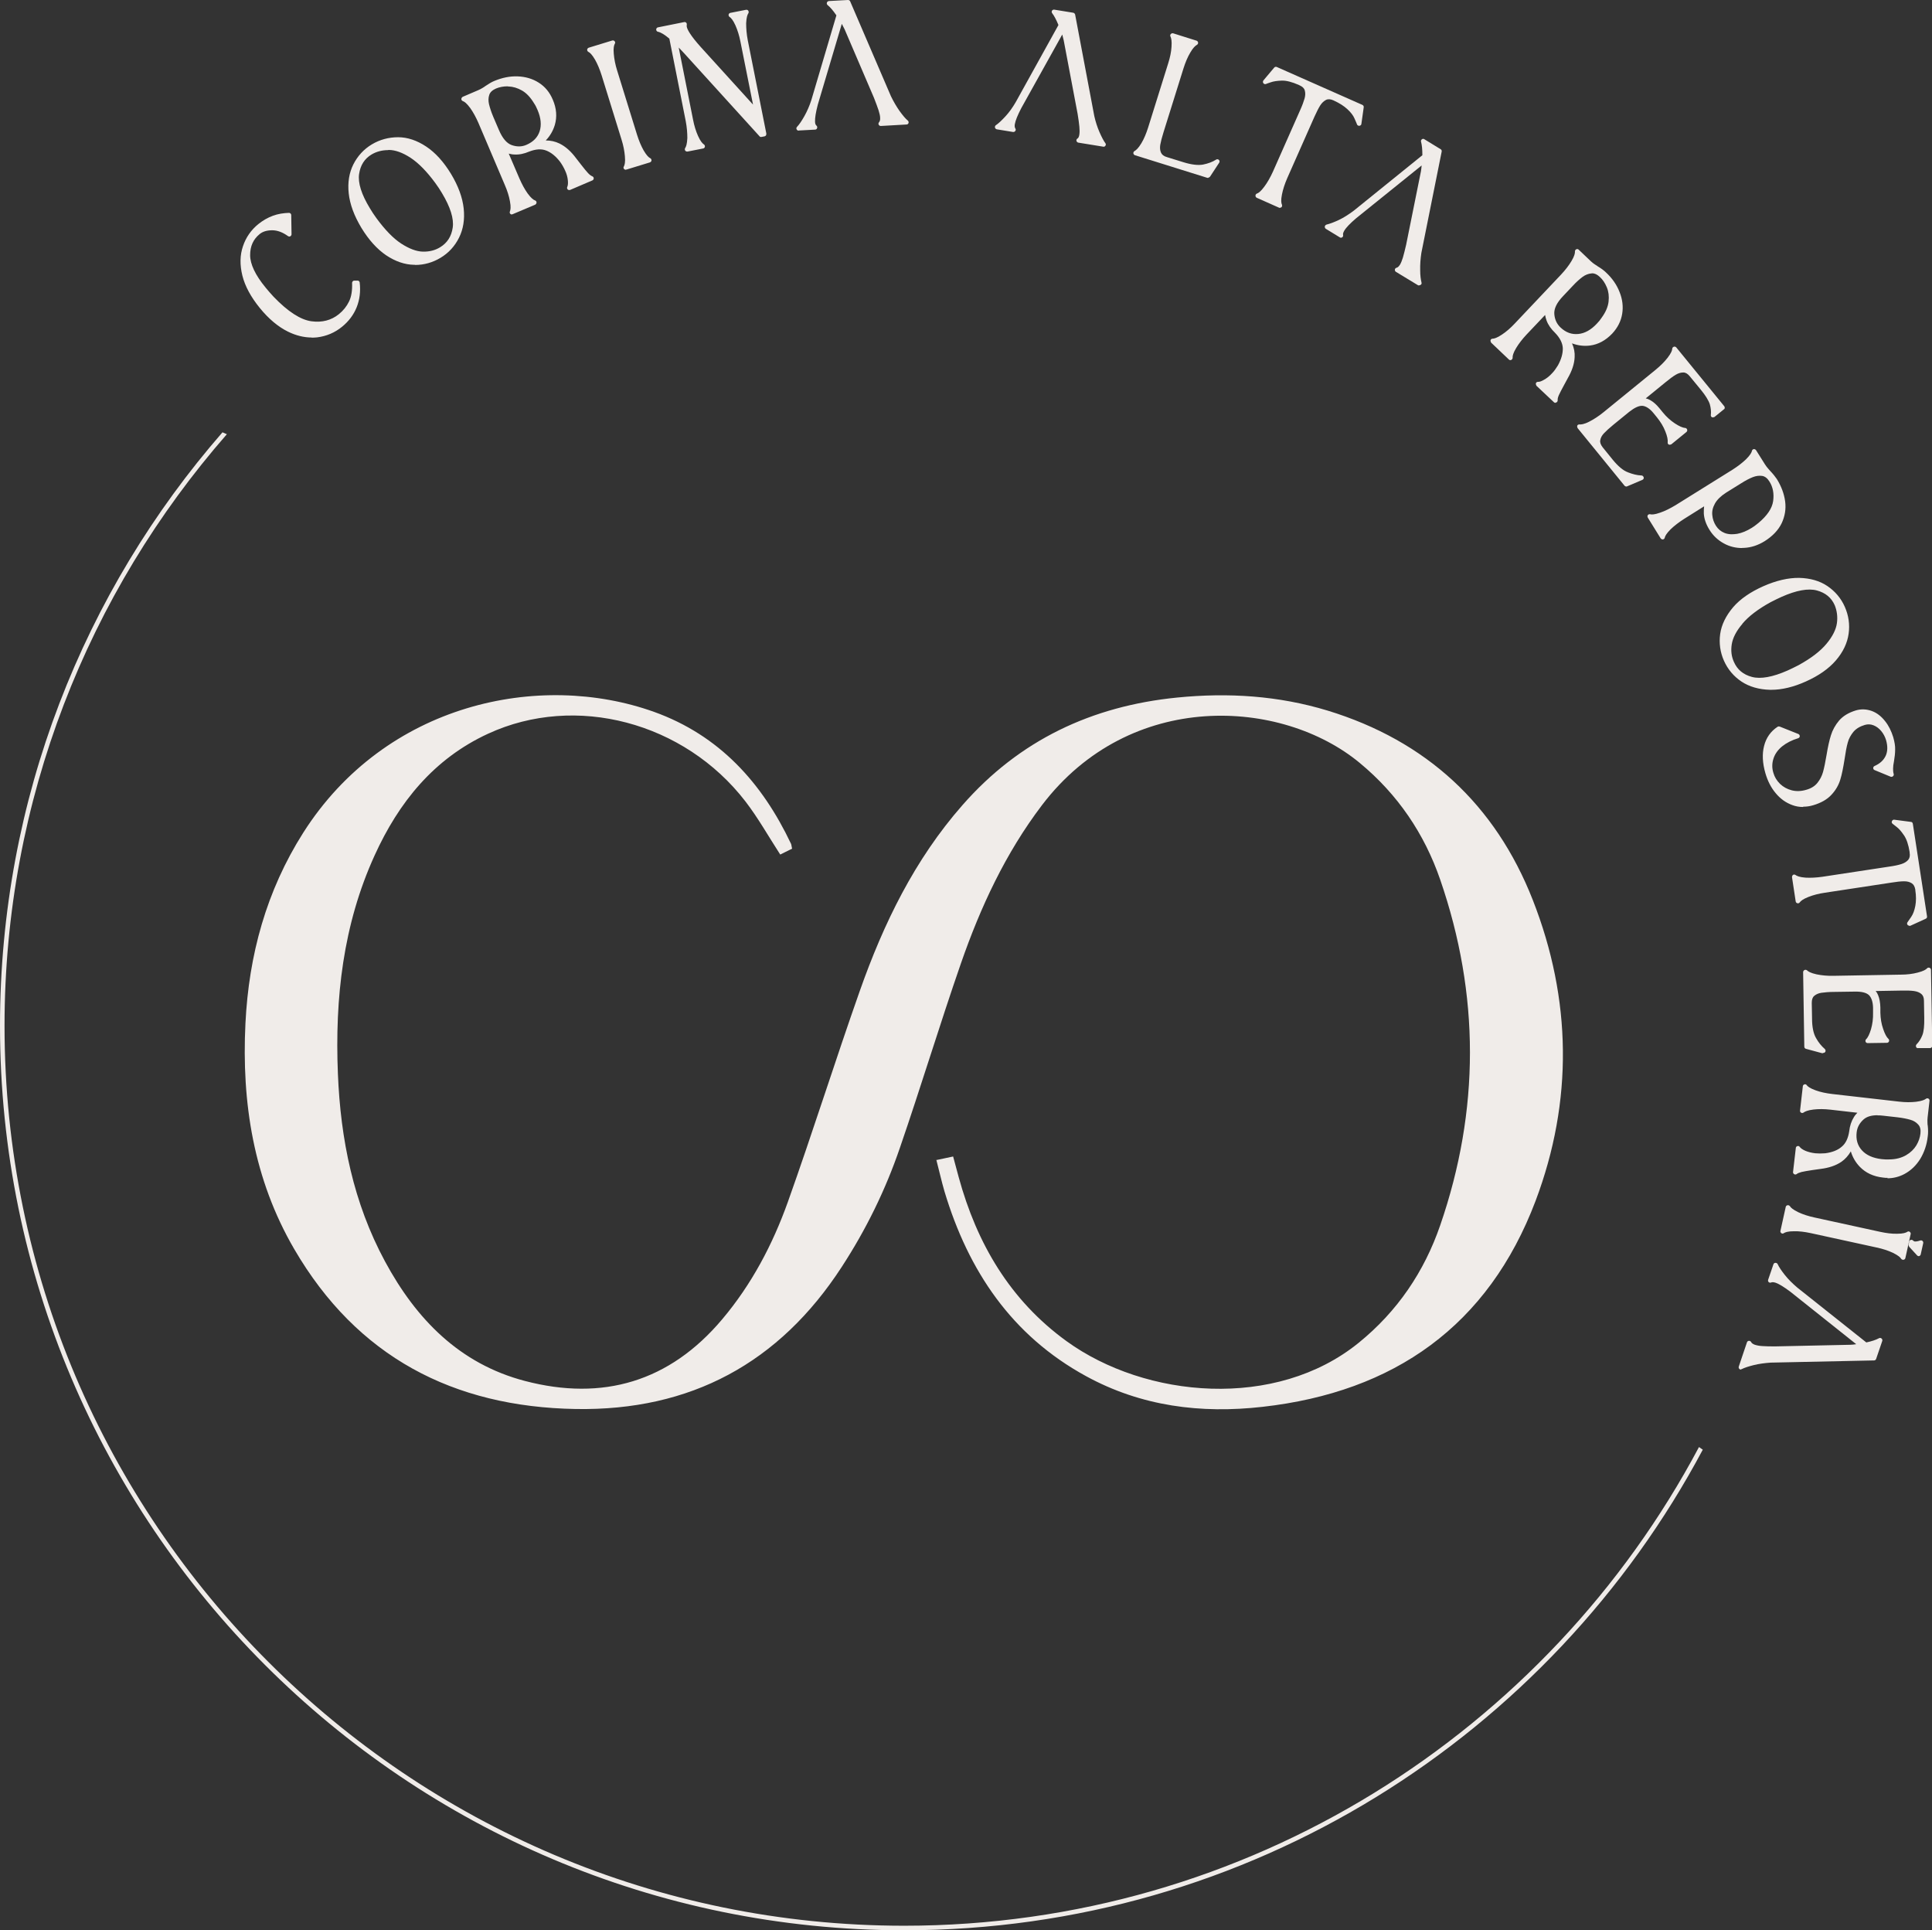 <?xml version="1.0" encoding="UTF-8"?>
<svg id="Capa_2" data-name="Capa 2" xmlns="http://www.w3.org/2000/svg" viewBox="0 0 132.08 131.94">
  <rect x="0" y="0" width="132.08" height="131.94" fill="#333333" stroke="none"/>
  <defs>
    <style>
      .cls-1 {
        fill: #f0ece9;
        stroke-width: 0px;
      }
    </style>
  </defs>
  <g id="Capa_1-2" data-name="Capa 1">
    <g>
      <path class="cls-1" d="M64.03,79.29c.45-.1.76-.16,1.13-.24.14.52.26.96.38,1.41,1.24,4.54,3.51,8.41,7.37,11.21,5.41,3.92,14.32,4.71,19.98.11,2.64-2.14,4.48-4.86,5.57-8.03,2.71-7.86,2.71-15.76,0-23.62-1.08-3.14-2.91-5.84-5.5-7.98-5.32-4.41-15.69-5.06-21.73,2.89-2.49,3.28-4.2,6.96-5.54,10.82-1.45,4.18-2.73,8.42-4.17,12.6-.98,2.87-2.31,5.58-3.97,8.13-4.27,6.58-10.34,9.85-18.18,9.72-8.38-.14-14.97-3.57-19.26-10.94-2.77-4.76-3.6-9.99-3.33-15.42.23-4.67,1.43-9.06,3.95-13.03,5.62-8.84,16.14-11.07,23.99-8.26,4.45,1.6,7.38,4.84,9.36,9.02.03.07.03.16.07.33-.26.13-.54.27-.81.4-.81-1.25-1.51-2.5-2.37-3.62-4.19-5.44-11.62-7.4-17.6-4.64-3.71,1.71-6.11,4.69-7.76,8.32-2.16,4.74-2.72,9.76-2.51,14.91.18,4.5,1.06,8.84,3.22,12.84,2.13,3.95,5.1,7,9.56,8.17,5.33,1.4,9.9.05,13.49-4.21,2.01-2.38,3.45-5.11,4.49-8.02,1.71-4.79,3.23-9.64,4.92-14.43,1.63-4.62,3.75-8.98,7.02-12.7,3.89-4.44,8.84-6.77,14.67-7.35,3.49-.35,6.93-.13,10.29.89,6.74,2.06,11.47,6.42,14.03,12.95,2.66,6.79,2.76,13.74.19,20.56-3.23,8.54-9.68,13.07-18.66,14.08-4.22.48-8.3-.03-12.08-2.1-5.07-2.77-8.04-7.19-9.67-12.62-.2-.68-.35-1.37-.56-2.17Z"/>
      <path class="cls-1" d="M116.15,98.91c-10.34,19.45-30.82,32.72-54.34,32.72C27.9,131.63.31,104.04.31,70.12c0-15.47,5.74-29.62,15.2-40.44-.1-.04-.2-.09-.3-.13C5.74,40.42,0,54.61,0,70.12c0,34.09,27.73,61.82,61.82,61.82,23.62,0,44.19-13.32,54.59-32.85-.09-.06-.17-.12-.26-.18Z"/>
      <g>
        <g>
          <path class="cls-1" d="M21.65,22.9c-.61.07-1.24-.05-1.9-.37-.66-.32-1.28-.84-1.88-1.58-.6-.73-.98-1.45-1.16-2.15-.17-.7-.16-1.34.03-1.92s.53-1.06,1.01-1.45c.29-.23.6-.41.94-.53.34-.12.69-.18,1.06-.19l.02,1.31c-.38-.28-.77-.43-1.17-.43-.39,0-.71.09-.96.3-.47.38-.71.9-.71,1.56,0,.65.36,1.43,1.09,2.32.16.2.35.41.55.62,1.01,1.05,1.9,1.63,2.68,1.73.78.1,1.44-.07,1.99-.52.33-.27.57-.57.74-.92.17-.35.24-.8.22-1.34h.21c.07.58,0,1.12-.2,1.61s-.52.92-.94,1.26c-.48.39-1.02.62-1.63.7Z"/>
          <path class="cls-1" d="M21.31,23.07c-.52,0-1.07-.13-1.62-.4-.67-.33-1.32-.87-1.93-1.62-.61-.75-1.01-1.49-1.19-2.21-.18-.73-.17-1.4.04-2.01.2-.6.56-1.12,1.06-1.52.3-.24.63-.43.98-.56.35-.13.73-.19,1.11-.2h0c.08,0,.15.07.15.15l.02,1.31c0,.06-.03.11-.08.14-.05.03-.11.02-.16-.01-.36-.26-.72-.4-1.08-.4-.35,0-.64.08-.86.26-.44.36-.65.83-.65,1.44,0,.61.35,1.36,1.06,2.22.16.2.34.4.54.62.98,1.02,1.85,1.58,2.59,1.68.73.1,1.36-.07,1.87-.48.31-.25.54-.54.7-.87.16-.32.23-.75.21-1.27,0-.08.06-.16.15-.16h.21c.08-.01.15.05.16.13.07.61,0,1.18-.21,1.7-.21.52-.55.96-.99,1.32-.5.41-1.07.65-1.71.73-.12.01-.24.02-.36.02ZM16.79,17.35c-.07.44-.05.91.08,1.42.17.68.55,1.38,1.13,2.09.58.71,1.2,1.23,1.83,1.54.63.3,1.24.42,1.81.35h0c.58-.07,1.1-.29,1.55-.66.4-.33.7-.73.9-1.2.02-.06.05-.12.07-.18,0,0,0,.02-.01.03-.18.37-.44.7-.78.97-.58.47-1.29.66-2.11.55-.81-.11-1.74-.7-2.77-1.77-.21-.22-.39-.43-.56-.63-.75-.92-1.13-1.73-1.13-2.42,0-.03,0-.06,0-.08ZM18.59,15.42s.02,0,.03,0c.34,0,.67.1,1,.3l-.02-.86c-.3.02-.58.07-.86.17-.32.12-.62.29-.89.51-.03.02-.05.04-.07.06.23-.12.5-.18.81-.18Z"/>
        </g>
        <g>
          <path class="cls-1" d="M28.31,17.95c-.61-.01-1.22-.22-1.83-.63-.61-.41-1.15-1.01-1.64-1.82-.49-.81-.77-1.57-.85-2.29-.08-.72.02-1.35.3-1.9.27-.55.68-.98,1.2-1.3.53-.32,1.1-.47,1.71-.47.62,0,1.23.21,1.83.62.61.4,1.15,1,1.64,1.81.49.81.77,1.58.85,2.3.07.73-.03,1.36-.3,1.92-.28.55-.68.99-1.21,1.31-.53.32-1.1.47-1.71.46ZM27.36,16.8c.57.37,1.09.56,1.56.57.47.01.9-.09,1.27-.32.53-.32.84-.8.93-1.45.09-.65-.16-1.47-.76-2.47-.13-.22-.29-.45-.46-.69-.59-.81-1.17-1.4-1.74-1.77-.57-.36-1.09-.55-1.57-.56-.48,0-.9.1-1.27.33-.52.32-.83.8-.92,1.44-.09.65.16,1.46.76,2.45.13.22.29.45.46.69.59.81,1.17,1.41,1.74,1.77Z"/>
          <path class="cls-1" d="M28.37,18.1s-.04,0-.06,0h0c-.64-.01-1.28-.23-1.91-.65-.62-.42-1.19-1.05-1.69-1.87-.5-.83-.79-1.62-.87-2.36-.08-.75.03-1.41.32-1.99.29-.57.71-1.03,1.26-1.36.55-.33,1.16-.49,1.8-.49.64,0,1.29.22,1.92.64.62.41,1.19,1.04,1.69,1.86.5.83.79,1.62.87,2.37.08.75-.03,1.42-.32,2s-.71,1.04-1.26,1.37c-.53.32-1.12.49-1.73.49ZM28.31,17.79c.58.01,1.13-.14,1.63-.44,0,0,.01,0,.02-.01-.32.13-.67.2-1.05.19-.5-.01-1.05-.21-1.64-.6-.58-.38-1.18-.99-1.78-1.81-.17-.24-.33-.48-.46-.7-.61-1.02-.88-1.88-.78-2.55,0-.03,0-.05.01-.08-.13.42-.17.9-.12,1.41.07.69.35,1.44.83,2.23.48.79,1.01,1.38,1.6,1.78.58.39,1.17.59,1.74.6h0ZM26.55,10.26c-.43,0-.81.1-1.15.3-.48.29-.76.73-.85,1.33-.09.61.16,1.4.74,2.35.13.22.28.45.45.68.58.79,1.15,1.38,1.69,1.73h0c.54.35,1.04.54,1.48.55.44.01.84-.09,1.18-.3.49-.3.77-.74.86-1.34.09-.61-.16-1.41-.74-2.37-.13-.22-.28-.45-.45-.68-.58-.79-1.15-1.37-1.7-1.73-.54-.35-1.04-.53-1.48-.53-.01,0-.03,0-.04,0ZM26.55,9.95s.03,0,.05,0c.5,0,1.06.2,1.65.58.58.37,1.18.98,1.78,1.81.17.25.33.48.46.7.62,1.02.88,1.89.78,2.57,0,0,0,.02,0,.03.12-.41.16-.87.11-1.37-.07-.7-.35-1.45-.82-2.24-.47-.78-1.01-1.37-1.59-1.76-.58-.38-1.17-.58-1.75-.59-.57,0-1.13.14-1.63.44,0,0-.01,0-.02.01.31-.13.64-.19,1-.19Z"/>
        </g>
        <g>
          <path class="cls-1" d="M35.01,13.72c-.06-.36-.18-.74-.36-1.14l-1.8-4.23c-.17-.41-.37-.76-.58-1.05-.21-.29-.41-.47-.58-.54l1.05-.45c.12-.05.23-.11.34-.18.1-.07.16-.11.19-.13.22-.16.42-.27.6-.34.51-.22,1.02-.32,1.52-.3.51.02.96.15,1.36.41.4.26.7.62.9,1.09.24.57.29,1.11.13,1.63-.15.52-.46.95-.93,1.3.5-.09.94-.04,1.33.15.39.19.75.51,1.07.95l.35.45c.2.26.36.46.48.58.12.13.23.21.34.25l-1.52.65c.06-.13.08-.31.05-.54-.02-.23-.09-.46-.2-.72-.08-.19-.2-.4-.35-.61-.31-.41-.65-.68-1.02-.82-.37-.14-.79-.12-1.28.08-.33.14-.64.2-.94.19-.3-.01-.53-.1-.71-.25l.9,2.11c.17.41.37.76.58,1.05.21.29.4.47.58.54l-1.54.65c.07-.17.08-.43.01-.79ZM34.94,10.06c.39.14.76.13,1.11-.02.5-.21.83-.55.98-1.02.15-.46.11-.99-.14-1.57-.08-.18-.16-.34-.25-.49-.25-.42-.54-.73-.88-.92-.34-.19-.67-.29-1.01-.3-.33,0-.64.05-.91.16-.29.12-.47.3-.55.52-.07.23-.08.47-.03.72.06.25.16.55.3.88l.39.91c.26.61.58.98.97,1.11Z"/>
          <path class="cls-1" d="M35,14.67s-.08-.02-.11-.05c-.04-.04-.06-.11-.03-.17.04-.1.08-.29,0-.7h0c-.06-.34-.18-.72-.35-1.11l-1.8-4.23c-.17-.39-.36-.74-.56-1.02-.24-.33-.41-.45-.51-.48-.06-.02-.1-.08-.1-.14s.04-.12.09-.15l1.05-.45c.11-.05.22-.1.31-.16.1-.06.16-.1.18-.12.24-.16.45-.29.63-.36.53-.22,1.06-.33,1.59-.31.53.02,1.02.16,1.44.43.43.27.75.66.96,1.16.26.6.3,1.18.14,1.73-.12.4-.33.76-.62,1.06h0c.34,0,.65.07.94.21.41.2.79.54,1.13,1l.35.45c.2.26.36.45.47.57.1.11.2.18.29.22.06.02.1.08.1.14,0,.06-.04.12-.09.14l-1.52.65c-.06.02-.13.01-.17-.03-.04-.05-.06-.11-.03-.17.05-.11.06-.26.04-.46-.02-.21-.08-.44-.19-.67-.08-.18-.19-.38-.34-.59-.29-.38-.61-.64-.95-.77-.33-.13-.72-.1-1.16.07-.35.15-.68.22-1.01.2-.14,0-.27-.03-.39-.06l.73,1.7c.17.39.36.74.56,1.02.24.33.41.45.51.48.06.02.1.08.1.14s-.04.12-.09.15l-1.54.65s-.04.01-.06.01ZM35.16,13.7c.04.22.05.4.05.56l1-.42c-.12-.1-.24-.24-.37-.42-.22-.3-.42-.66-.6-1.08l-.9-2.11c-.03-.07,0-.14.05-.19.05-.03.1-.04.15-.02-.28-.21-.52-.55-.72-1.02l-.39-.91c-.15-.34-.25-.65-.31-.91-.06-.28-.05-.55.03-.8.02-.05.04-.1.06-.14-.01,0-.03.02-.04.03-.11.07-.23.13-.36.19l-.78.33c.12.1.24.24.37.42.22.3.42.67.6,1.08l1.8,4.23c.18.42.3.81.37,1.18h0ZM37.12,9.92c.12.02.23.04.34.09.39.15.76.44,1.09.87.16.23.29.45.37.65.11.26.18.52.21.76.01.11.01.2,0,.29l.97-.42s-.08-.08-.13-.12c-.12-.13-.29-.33-.49-.59l-.35-.45c-.31-.43-.66-.73-1.02-.91-.3-.14-.63-.2-1-.17ZM34.6,10.06c.1.09.24.15.4.18-.04-.01-.08-.02-.12-.04-.1-.03-.19-.08-.28-.14ZM34.71,5.9c-.29,0-.56.05-.8.15-.25.11-.4.25-.46.43-.07.2-.07.41-.02.64.06.24.15.53.29.86l.39.91c.24.56.53.91.88,1.03h0c.35.12.68.12,1-.02.46-.2.76-.5.9-.92.14-.43.09-.92-.14-1.46-.07-.17-.15-.33-.24-.46-.24-.4-.51-.69-.82-.87-.31-.18-.63-.27-.93-.28-.02,0-.03,0-.05,0ZM36.71,9.8c-.06.05-.12.1-.19.15.08-.02.16-.03.24-.03-.02-.01-.03-.03-.04-.05,0-.02-.01-.04-.01-.06ZM34.71,5.59s.04,0,.05,0c.36,0,.72.11,1.08.32.36.2.67.53.93.97.09.15.18.32.26.5.26.61.31,1.18.15,1.68-.06.18-.14.34-.24.48.35-.3.59-.67.71-1.09.14-.48.1-.99-.13-1.52-.19-.44-.47-.78-.84-1.02-.38-.24-.81-.37-1.28-.38-.25,0-.5.01-.76.07.02,0,.05,0,.07,0Z"/>
        </g>
        <g>
          <path class="cls-1" d="M42.88,10.67c-.03-.36-.11-.75-.24-1.18l-1.36-4.39c-.13-.42-.29-.79-.47-1.1-.18-.31-.35-.51-.52-.59l1.6-.49c-.09.16-.12.42-.09.78.03.36.11.75.24,1.18l1.36,4.39c.13.42.29.79.47,1.1.18.31.35.51.52.59l-1.6.49c.09-.16.12-.42.09-.78Z"/>
          <path class="cls-1" d="M42.78,11.61s-.09-.02-.12-.06c-.04-.05-.05-.12-.01-.17.05-.09.11-.29.07-.7-.03-.35-.1-.73-.23-1.14l-1.36-4.39c-.13-.41-.28-.77-.45-1.07-.21-.36-.36-.49-.45-.53-.06-.03-.09-.09-.09-.15,0-.06.05-.12.11-.14l1.6-.49c.06-.02.13,0,.17.05.04.05.05.12.01.17-.05.09-.11.29-.07.69.03.35.1.73.23,1.14l1.36,4.39c.13.41.28.77.45,1.07.21.36.36.49.45.53.06.03.09.09.09.15,0,.06-.05.12-.11.14l-1.6.49s-.03,0-.05,0ZM40.62,3.47c.11.11.22.26.33.45.19.32.35.7.48,1.14l1.36,4.39c.13.43.21.84.24,1.21h0c.02.22.01.41-.01.56l1.03-.32c-.11-.11-.22-.26-.33-.46-.19-.32-.35-.71-.48-1.14l-1.36-4.39c-.13-.43-.22-.84-.24-1.21-.02-.22-.01-.41.01-.56l-1.03.32Z"/>
        </g>
        <g>
          <path class="cls-1" d="M46.88,3.51c-.28-.31-.52-.55-.72-.73l1.08,5.42c.09.43.2.82.35,1.15.15.33.3.55.45.64l-1.07.21c.11-.15.16-.41.17-.77,0-.36-.03-.76-.11-1.19l-1.13-5.69c-.36-.31-.66-.49-.89-.54l1.79-.36c-.01.07-.02.14,0,.19.06.31.4.8,1.01,1.48l3.93,4.33-.97-4.84c-.09-.43-.2-.81-.35-1.15-.15-.33-.3-.55-.45-.64l1.07-.21c-.11.15-.16.41-.17.77,0,.36.03.76.11,1.19l1.27,6.38-.21.04-5.16-5.68Z"/>
          <path class="cls-1" d="M46.97,10.36c-.05,0-.1-.03-.13-.07-.03-.05-.03-.12,0-.17.06-.08.13-.27.15-.68,0-.35-.03-.74-.11-1.16l-1.12-5.64c-.32-.27-.58-.43-.78-.47-.07-.01-.12-.08-.12-.15,0-.07.05-.14.12-.15l1.79-.36c.05-.01.1,0,.14.04s.05.09.04.14c0,.05-.01.1,0,.14.04.19.24.59.98,1.41l3.55,3.91-.86-4.3c-.08-.42-.2-.79-.34-1.11-.17-.38-.31-.52-.4-.58-.05-.03-.08-.1-.07-.16.01-.06.06-.11.12-.12l1.07-.21c.06-.01.13.01.16.07.03.05.03.12,0,.17-.06.08-.13.27-.15.68,0,.35.03.74.11,1.16l1.27,6.38s0,.08-.02.12c-.02.03-.06.06-.1.07l-.21.04c-.05.01-.11,0-.14-.05l-5.16-5.68c-.13-.14-.25-.27-.36-.38l.98,4.93c.08.42.2.8.34,1.11.17.38.31.52.4.58.05.03.08.1.07.16-.01.06-.06.11-.12.12l-1.07.21s-.02,0-.03,0ZM47.29,9.01c0,.15.01.29,0,.43,0,.22-.03.4-.07.56l.49-.1c-.1-.12-.19-.28-.28-.49-.06-.13-.11-.26-.16-.4ZM46.16,2.62s.07.01.1.04c.2.18.45.43.73.74,0,0,0,0,0,0l5.06,5.57-.24-1.19s0,0-.01,0c-.06.03-.14.02-.18-.03l-3.93-4.33c-.64-.71-.98-1.21-1.05-1.55,0-.01,0-.02,0-.03l-1.13.22c.15.09.31.21.49.37.03.02.04.05.05.09l.03.13s0,0,0,0c.02-.01.05-.02.08-.02ZM50.29,1.12c.1.12.19.28.28.49.06.13.11.26.16.4,0-.15-.01-.29,0-.43,0-.22.03-.4.07-.56l-.49.1Z"/>
        </g>
        <g>
          <path class="cls-1" d="M60.32,8.04c0-.15-.05-.34-.12-.56-.07-.22-.18-.5-.32-.85l-2.01-4.7c-.11-.23-.24-.46-.38-.69l-1.74,5.87c-.14.55-.21.95-.19,1.21.01.18.06.31.15.39l-1.11.06c.16-.17.33-.42.53-.76s.36-.71.49-1.14l1.73-5.86c-.25-.37-.47-.63-.67-.79l1.3-.07,2.79,6.49c.18.38.39.73.61,1.04.22.31.42.53.58.67l-1.75.1c.09-.09.12-.23.11-.42Z"/>
          <path class="cls-1" d="M54.6,8.93c-.06,0-.11-.03-.14-.09-.03-.06-.02-.12.03-.17.15-.16.32-.41.5-.73.18-.32.35-.7.48-1.11l1.71-5.78c-.22-.32-.42-.56-.6-.7-.05-.04-.07-.11-.05-.17.02-.06.07-.1.14-.11L57.97,0c.07,0,.12.03.15.09l2.79,6.49c.18.37.38.71.59,1.01.22.3.4.52.56.65.05.04.07.11.05.17-.02.06-.07.1-.14.1l-1.75.1c-.07,0-.12-.03-.15-.09-.03-.06-.01-.13.03-.17.05-.06.08-.16.07-.3,0-.14-.05-.32-.11-.52-.07-.22-.18-.5-.31-.84l-2.01-4.69c-.06-.12-.12-.24-.19-.37l-1.64,5.52c-.14.53-.2.92-.19,1.16,0,.14.04.23.1.28.05.04.06.11.04.17-.02.06-.07.1-.14.1l-1.11.06s0,0,0,0ZM55.46,7.7c-.07.14-.13.27-.21.4-.11.19-.22.36-.32.5l.51-.03c-.02-.07-.04-.15-.04-.24,0-.16,0-.37.06-.63ZM57.5,1.09c.05,0,.1.03.13.07.14.23.27.47.38.71l2.02,4.7c.14.35.25.63.32.86.08.24.12.43.13.6h0c0,.09,0,.18-.02.26l1.15-.06c-.11-.12-.23-.27-.35-.45-.23-.32-.44-.67-.63-1.06l-2.75-6.4-.84.05c.14.15.28.34.44.57.03.04.03.09.02.13v.03s0,0,0,0Z"/>
        </g>
        <g>
          <path class="cls-1" d="M73.95,9.21c.02-.15.03-.34,0-.57-.02-.23-.06-.53-.13-.89l-.95-5.02c-.06-.25-.13-.5-.22-.76l-2.97,5.35c-.26.5-.41.88-.45,1.14-.03.18,0,.32.06.41l-1.1-.18c.19-.13.42-.34.68-.62.26-.28.5-.62.73-1.01l2.96-5.34c-.16-.41-.32-.72-.48-.92l1.29.21,1.31,6.94c.1.41.22.8.37,1.15.15.35.29.61.42.78l-1.73-.28c.1-.07.17-.2.2-.38Z"/>
          <path class="cls-1" d="M75.48,10.03s-.02,0-.03,0l-1.73-.28c-.06-.01-.11-.06-.13-.12-.01-.06.01-.13.07-.16.07-.04.11-.14.13-.28h0c.02-.14.02-.32,0-.53-.02-.22-.06-.52-.12-.88l-.95-5.02c-.03-.13-.07-.26-.1-.4l-2.8,5.03c-.25.48-.4.85-.44,1.09-.02.09-.02.22.03.3.04.05.04.12,0,.17-.03.05-.09.08-.16.07l-1.1-.18c-.06-.01-.11-.06-.13-.12-.01-.06.01-.13.06-.16.18-.12.4-.33.65-.6.25-.27.49-.6.71-.98l2.92-5.27c-.15-.36-.29-.63-.43-.81-.04-.05-.04-.12-.01-.17.03-.05.09-.08.16-.07l1.29.21c.06.01.11.06.13.12l1.31,6.94c.09.4.21.77.36,1.11.15.34.28.59.4.75.04.05.04.12,0,.17-.03.05-.08.07-.13.07ZM74.03,9.48l1.14.19c-.08-.14-.16-.32-.25-.51-.15-.36-.28-.75-.38-1.17l-1.29-6.84-.83-.14c.1.18.2.4.3.65.02.04.01.09,0,.13v.02s.09.05.11.1c.09.26.16.52.22.77l.95,5.03c.06.37.1.68.13.91.02.25.02.45,0,.61h0c-.02.09-.04.18-.07.25ZM73.95,9.21h0,0ZM68.57,8.59l.51.08c0-.07,0-.16.01-.25.03-.16.09-.36.19-.61-.09.12-.19.24-.29.35-.15.17-.29.31-.42.42Z"/>
        </g>
        <g>
          <path class="cls-1" d="M78.16,9.87c.18-.31.34-.68.47-1.1l1.37-4.38c.13-.42.21-.81.24-1.17s0-.62-.09-.78l1.59.5c-.16.08-.34.28-.52.59-.18.31-.34.68-.47,1.1l-1.37,4.38c-.11.35-.19.65-.22.87-.04.23-.02.43.06.62.08.19.25.32.51.4l1.13.35c.57.18,1.04.23,1.41.16.36-.07.68-.19.95-.36l-.51.78-.12.18-4.96-1.55c.16-.08.34-.28.52-.59Z"/>
          <path class="cls-1" d="M82.6,12.16s-.03,0-.05,0l-4.96-1.55c-.06-.02-.1-.07-.11-.14,0-.06.03-.12.09-.15.09-.05.25-.18.46-.53h0c.18-.3.33-.66.46-1.07l1.37-4.38c.13-.41.21-.79.23-1.14.03-.41-.02-.6-.07-.7-.03-.06-.03-.12.02-.17.04-.05.11-.07.17-.05l1.59.5c.06.02.1.07.11.14,0,.06-.03.12-.09.15-.09.05-.25.18-.45.53-.18.3-.33.66-.46,1.07l-1.37,4.38c-.11.35-.18.63-.22.85-.03.2-.02.37.05.53.06.14.19.25.41.31l1.13.35c.55.17,1,.22,1.33.16.35-.07.65-.18.9-.34.06-.04.14-.03.19.02.05.05.06.13.02.19l-.63.96s-.08.07-.13.07ZM81.76,11.58l.77.24.27-.41c-.16.06-.32.1-.5.14-.16.03-.34.04-.54.03ZM77.97,10.4l1.28.4c-.08-.07-.13-.16-.17-.25-.09-.21-.11-.45-.07-.7.04-.23.12-.53.23-.89l1.37-4.38c.13-.43.3-.81.49-1.13.11-.19.22-.34.33-.45l-1.03-.32c.02.15.03.34.01.56-.03.37-.11.78-.25,1.21l-1.37,4.38c-.13.43-.3.81-.48,1.13,0,0,0,0,0,0-.11.19-.22.34-.33.45ZM78.16,9.87h0,0Z"/>
        </g>
        <g>
          <path class="cls-1" d="M86.56,12.85c.22-.29.41-.64.59-1.04l1.86-4.2c.15-.34.26-.62.32-.84.06-.22.07-.43.01-.62s-.21-.34-.45-.45l-.04-.02c-.49-.22-.91-.32-1.24-.31-.34.01-.6.05-.78.11-.19.06-.3.1-.35.12l.59-.71.14-.17,5.85,2.59-.03.22-.13.92s-.08-.18-.17-.41c-.1-.23-.27-.46-.52-.69s-.57-.43-.95-.6l-.04-.02c-.24-.11-.46-.12-.64-.03s-.33.23-.45.43-.26.46-.41.8l-1.86,4.2c-.18.4-.3.78-.37,1.14-.07.36-.07.62,0,.79l-1.53-.68c.17-.06.37-.24.58-.53Z"/>
          <path class="cls-1" d="M87.51,14.21s-.04,0-.06-.01l-1.53-.68c-.06-.03-.09-.08-.09-.15,0-.06.04-.12.1-.14.1-.03.27-.15.51-.48h0c.21-.28.4-.62.58-1.01l1.86-4.2c.15-.33.25-.61.31-.82.05-.19.06-.37.01-.54-.04-.15-.16-.26-.36-.35l-.04-.02c-.47-.21-.87-.31-1.17-.3-.32.01-.57.05-.74.11-.18.06-.3.1-.34.12-.07.03-.14,0-.18-.05-.04-.06-.04-.13,0-.19l.74-.88c.04-.05.12-.07.18-.04l5.85,2.59c.06.03.1.09.09.16l-.03.22-.13.92c0,.07-.07.12-.14.13-.07,0-.14-.03-.16-.1-.02-.05-.07-.18-.17-.4-.09-.21-.25-.42-.49-.64-.24-.22-.54-.41-.91-.58l-.04-.02c-.2-.09-.37-.1-.51-.03-.15.08-.28.2-.39.37-.12.19-.25.45-.4.78l-1.86,4.2c-.17.39-.29.76-.36,1.11-.08.4-.05.6,0,.7.02.06.01.13-.03.17-.03.03-.07.04-.11.04ZM86.31,13.36l.99.44c0-.16.01-.34.05-.56.07-.37.2-.76.38-1.17l1.86-4.2c.15-.35.29-.62.42-.82.14-.22.31-.38.52-.48.09-.05.19-.07.29-.07l-1.47-.65c.07.08.11.17.14.27.06.22.06.46-.01.71-.06.23-.18.52-.33.86l-1.86,4.2c-.18.41-.39.77-.61,1.07h0c-.13.18-.26.31-.38.41ZM86.56,12.85h0,0ZM92.11,7.06c.08.06.15.12.21.18.23.22.4.43.52.65l.07-.48-.79-.35ZM87.26,4.91l-.32.38c.18-.04.4-.07.66-.08.13,0,.26,0,.41.03l-.75-.33Z"/>
        </g>
        <g>
          <path class="cls-1" d="M95.84,18.17c.08-.13.15-.31.22-.53.07-.22.14-.51.22-.88l1.01-5.01c.04-.25.07-.52.08-.79l-4.76,3.84c-.43.37-.71.66-.85.89-.09.16-.13.29-.1.41l-.95-.58c.23-.05.51-.16.86-.32.35-.17.7-.39,1.06-.66l4.75-3.84c0-.44-.03-.78-.1-1.03l1.11.68-1.39,6.93c-.07.42-.1.82-.09,1.2s.04.68.1.88l-1.5-.91c.12-.02.23-.12.33-.28Z"/>
          <path class="cls-1" d="M97.01,19.51s-.06,0-.08-.02l-1.5-.91c-.05-.03-.08-.1-.07-.16.01-.06.06-.11.12-.12.08-.02.15-.09.23-.21h0c.07-.12.14-.29.2-.49.06-.22.14-.51.22-.87l1.01-5.01c.02-.13.04-.27.05-.41l-4.48,3.61c-.41.35-.69.64-.81.85-.07.12-.1.22-.08.29.01.06,0,.12-.06.16-.05.04-.12.04-.17,0l-.95-.58c-.05-.03-.08-.1-.07-.16.01-.06.06-.11.12-.13.21-.05.49-.15.83-.31.34-.16.68-.38,1.03-.64l4.69-3.79c0-.39-.03-.7-.09-.92-.02-.06,0-.13.06-.17.05-.04.12-.04.17,0l1.11.68c.06.03.08.1.07.16l-1.39,6.93c-.06.4-.09.8-.08,1.17,0,.37.04.65.09.85.02.06,0,.13-.06.16-.03.02-.06.03-.09.03ZM95.81,18.45l.98.6c-.02-.16-.03-.35-.04-.57,0-.39.02-.8.09-1.23l1.37-6.83-.72-.44c.03.2.04.44.03.72,0,.05-.02.09-.06.12l-.02.02s.08.08.07.14c-.02.27-.05.54-.09.8l-1.01,5.02c-.08.36-.16.66-.22.89-.07.23-.15.43-.24.57h0c-.05.08-.1.15-.16.2ZM95.84,18.17h0,0ZM91.09,15.57l.44.27c.02-.07.06-.15.1-.22.09-.14.22-.3.41-.49-.13.08-.27.15-.4.21-.2.1-.39.17-.55.23Z"/>
        </g>
        <g>
          <path class="cls-1" d="M102.78,23.02c.3-.2.6-.46.91-.78l3.16-3.34c.3-.32.55-.64.73-.95.18-.31.27-.56.26-.74l.83.79c.1.09.2.17.3.24.1.07.16.11.19.12.23.14.42.28.55.41.4.38.7.81.88,1.28.19.47.24.94.17,1.41-.07.47-.29.89-.64,1.26-.42.45-.9.71-1.44.77-.54.07-1.06-.04-1.57-.33.28.42.41.84.39,1.27-.02.43-.17.89-.44,1.37l-.28.51c-.16.29-.27.52-.34.67-.07.16-.1.3-.1.42l-1.2-1.13c.14,0,.31-.05.51-.17.2-.11.39-.27.58-.47.14-.15.29-.34.42-.57.25-.45.37-.87.35-1.26-.02-.39-.21-.77-.58-1.14-.26-.25-.44-.51-.55-.79s-.12-.53-.05-.75l-1.57,1.66c-.3.32-.55.64-.73.95-.18.31-.27.56-.26.74l-1.21-1.15c.18,0,.43-.1.73-.3ZM106.11,21.48c.03.41.19.75.47,1.01.4.38.84.54,1.33.49.49-.05.95-.3,1.38-.76.14-.14.25-.28.35-.43.29-.39.45-.78.49-1.17.04-.39,0-.73-.13-1.04s-.3-.56-.51-.77c-.23-.22-.46-.31-.7-.29-.24.02-.46.11-.67.26-.21.15-.44.36-.69.63l-.68.72c-.45.48-.66.92-.63,1.33Z"/>
          <path class="cls-1" d="M106.35,27.54s-.08-.01-.11-.04l-1.2-1.13s-.06-.11-.04-.17c.02-.06.07-.1.14-.1.12.01.26-.05.43-.15.18-.1.37-.25.54-.44.14-.14.27-.33.4-.54.23-.42.34-.81.33-1.18-.02-.35-.2-.7-.53-1.04-.27-.26-.47-.54-.58-.84-.05-.13-.08-.26-.1-.38l-1.27,1.34c-.29.31-.53.62-.71.92-.21.35-.25.55-.24.66,0,.06-.03.12-.09.15-.06.03-.13.02-.17-.03l-1.21-1.15s-.06-.11-.04-.17c.02-.06.08-.1.14-.1.1,0,.3-.05.64-.28.29-.19.59-.45.88-.76l3.16-3.34c.29-.31.53-.62.71-.92.21-.35.25-.55.24-.66,0-.06.03-.12.09-.15s.13-.02.17.03l.83.79c.09.08.18.16.28.22.1.06.16.1.18.12.25.15.44.29.58.43.42.39.73.84.92,1.33.2.49.26,1,.18,1.49-.08.5-.31.95-.68,1.35-.45.47-.96.75-1.53.82-.41.05-.82,0-1.22-.15.14.31.2.63.18.94-.02.46-.18.94-.47,1.44l-.27.5c-.16.29-.27.51-.34.66-.06.14-.09.25-.08.35,0,.06-.03.12-.09.15-.02,0-.04.01-.06.01ZM105.48,26.34l.77.73c.02-.05.04-.11.06-.16.07-.16.19-.39.35-.69l.28-.51c.27-.46.41-.89.43-1.3.01-.33-.07-.66-.25-.98.03.11.05.23.06.35.02.42-.1.87-.37,1.34-.14.24-.29.44-.45.6-.2.21-.4.38-.61.49-.09.05-.18.09-.27.12ZM102.37,23.41l.79.74c.05-.15.12-.32.24-.51.19-.32.44-.65.75-.98l1.57-1.66c.05-.05.13-.06.19-.03.05.03.08.08.08.13.08-.34.29-.7.64-1.07l.68-.72c.26-.27.49-.49.71-.65.23-.17.48-.27.75-.29.05,0,.1,0,.15,0-.01,0-.03-.02-.04-.03-.11-.07-.22-.16-.32-.25l-.62-.58c-.05.15-.12.32-.24.51-.19.32-.44.65-.75.98l-3.16,3.34c-.31.33-.62.6-.93.81-.18.12-.35.21-.49.26ZM107.38,23.11c.42.2.85.27,1.28.22.5-.06.95-.31,1.35-.73.33-.35.53-.74.6-1.18.07-.44.01-.89-.16-1.33-.09-.23-.21-.46-.36-.67.02.04.03.08.05.12.14.33.18.71.14,1.12-.04.41-.22.83-.52,1.24-.1.15-.22.3-.36.44-.46.48-.95.75-1.48.8-.19.02-.36,0-.54-.03ZM106.84,22.89c.05.07.09.14.13.21,0-.02.02-.04.03-.06.02-.02.03-.03.05-.04-.07-.03-.14-.07-.21-.11ZM108.84,18.69s-.03,0-.05,0c-.21.02-.41.1-.59.23-.2.15-.43.35-.67.61l-.68.72c-.42.44-.62.85-.59,1.22.03.37.17.67.42.91.37.35.76.49,1.21.45.45-.04.88-.28,1.28-.71.13-.13.24-.27.33-.41.27-.37.43-.74.47-1.1.04-.36,0-.68-.12-.97-.12-.29-.28-.53-.48-.71-.18-.17-.35-.25-.53-.25ZM105.97,21.18c-.04.13-.04.28,0,.44,0-.04,0-.08-.01-.12,0-.1,0-.21.02-.32Z"/>
        </g>
        <g>
          <path class="cls-1" d="M108.73,28.96c.33-.16.66-.38,1-.66l3.56-2.9c.34-.28.62-.56.85-.85.22-.29.34-.52.36-.7l3.28,4.02-.64.52c.03-.26,0-.53-.08-.8s-.3-.63-.66-1.06l-.74-.9c-.17-.21-.35-.31-.55-.31-.2,0-.4.06-.6.17-.2.12-.44.3-.73.53l-1.68,1.37c.23-.04.44,0,.64.1s.4.29.61.54l.22.27c.26.32.55.59.86.79s.57.32.78.34l-1.03.84c.03-.2-.03-.48-.17-.83-.14-.35-.34-.69-.6-1.01l-.22-.27c-.28-.35-.57-.53-.86-.56-.29-.03-.63.12-1.03.44l-1.08.88c-.29.23-.51.44-.67.6s-.25.35-.29.55c-.04.2.03.4.2.61l.68.84c.38.47.74.77,1.09.91.34.14.68.22.99.23l-.85.37-.2.08-3.21-3.94c.18.02.44-.05.76-.21Z"/>
          <path class="cls-1" d="M111.18,33.26s-.09-.02-.12-.06l-3.21-3.94s-.05-.12-.02-.17c.03-.06.09-.08.15-.08.1.01.3,0,.67-.19.31-.16.64-.37.97-.64l3.56-2.9c.33-.27.61-.55.82-.82.25-.32.32-.52.32-.62,0-.06.05-.12.11-.14s.13,0,.17.05l3.28,4.02s.04.07.03.11c0,.04-.02.08-.06.1l-.64.52s-.12.05-.17.02c-.06-.03-.09-.09-.08-.15.03-.24,0-.49-.07-.74-.08-.25-.29-.6-.63-1.01l-.74-.9c-.14-.17-.28-.26-.44-.26-.17,0-.34.05-.51.15-.19.11-.43.29-.71.52l-1.35,1.1c.1.02.2.06.29.11.22.12.44.31.65.57l.22.27c.25.31.53.56.83.76.29.19.53.3.7.31.06,0,.12.05.14.11.02.06,0,.13-.05.17l-1.03.84s-.12.05-.17.02c-.06-.03-.09-.09-.08-.15.02-.17-.03-.43-.16-.75-.13-.34-.33-.66-.58-.97l-.22-.27c-.25-.31-.51-.48-.75-.51-.25-.02-.55.12-.92.41l-1.08.88c-.28.23-.5.43-.65.59-.14.15-.22.3-.25.47-.03.15.03.31.17.49l.68.84c.36.44.71.74,1.03.86.33.13.64.21.94.22.07,0,.13.06.15.13s-.02.14-.09.17l-1.06.45s-.04.01-.06.01ZM110.72,32.29l.51.62.45-.19c-.16-.04-.32-.09-.49-.16-.15-.06-.31-.15-.46-.27ZM108.28,29.29l.85,1.04c-.02-.1-.03-.2,0-.3.04-.23.15-.44.33-.63.16-.17.39-.38.68-.62l1.08-.88c.28-.23.54-.37.77-.44,0,0-.01-.02-.01-.03-.03-.06-.01-.14.04-.18l1.68-1.37c.29-.24.54-.42.74-.54.22-.13.45-.2.68-.2.1,0,.2.02.3.07l-.85-1.04c-.06.14-.16.3-.3.47-.23.29-.52.59-.87.87l-3.56,2.9c-.35.28-.7.51-1.03.68h0c-.2.1-.37.16-.52.2ZM113.92,28.86c.1.16.18.33.25.5.09.22.14.41.17.57l.55-.45c-.16-.06-.33-.15-.52-.28-.15-.1-.3-.22-.44-.34ZM108.73,28.96h0,0ZM117.12,27.31c.04.08.07.16.09.23.05.17.08.35.09.52l.25-.21-.44-.54Z"/>
        </g>
        <g>
          <path class="cls-1" d="M113.55,35.2c.34-.12.7-.29,1.08-.53l3.9-2.43c.37-.23.69-.48.95-.73.26-.26.4-.47.44-.65l.61.97c.07.11.15.21.23.3.08.09.13.14.15.16.19.2.33.37.43.54.3.48.48.97.54,1.47.06.5-.01.97-.23,1.42-.22.45-.58.83-1.1,1.16-.43.27-.88.41-1.34.43-.46.02-.88-.08-1.28-.29-.39-.21-.7-.5-.94-.88-.22-.36-.34-.71-.36-1.06-.02-.35.04-.63.17-.84l-1.76,1.09c-.37.23-.69.48-.95.73-.26.26-.4.47-.44.65l-.88-1.42c.18.05.44,0,.78-.11ZM117.11,34.35c-.16.3-.23.59-.2.88.03.29.12.55.27.8.16.26.38.45.67.55.28.11.59.13.94.06.35-.06.7-.21,1.06-.43.1-.06.25-.17.46-.34.64-.53.99-1.06,1.07-1.6s-.01-1.02-.27-1.43c-.17-.27-.37-.42-.6-.46-.23-.04-.47-.01-.71.09s-.52.24-.83.43l-1.03.64c-.39.24-.66.51-.82.81Z"/>
          <path class="cls-1" d="M119.1,37.46c-.44,0-.86-.1-1.24-.31-.41-.22-.75-.54-.99-.93-.24-.38-.37-.76-.39-1.13,0-.17,0-.33.02-.48l-1.37.86c-.36.23-.67.47-.92.71-.29.29-.38.47-.4.57-.01.06-.06.11-.12.12-.06.01-.12-.02-.16-.07l-.88-1.42c-.03-.05-.03-.12,0-.17.04-.05.1-.07.16-.06.1.03.3.03.69-.11h0c.33-.11.68-.29,1.05-.51l3.9-2.43c.36-.23.67-.47.92-.71.29-.29.38-.47.4-.57.01-.06.06-.11.12-.12.06-.01.12.02.16.07l.61.97c.07.11.14.2.21.28.08.09.12.14.14.16.2.21.35.4.46.56.31.5.5,1.01.57,1.53.07.53-.02,1.03-.24,1.5-.23.47-.62.88-1.16,1.22-.45.28-.93.44-1.42.46-.04,0-.08,0-.11,0ZM117.71,36.7c.09.07.19.13.29.19.36.2.77.29,1.2.27.43-.02.86-.15,1.26-.41.49-.31.84-.67,1.04-1.09.2-.42.27-.87.22-1.33-.03-.27-.1-.53-.21-.79.04.24.04.5,0,.77-.08.58-.46,1.15-1.12,1.7-.22.17-.38.29-.48.35-.37.23-.74.38-1.11.45-.37.07-.72.05-1.03-.07-.02,0-.05-.02-.07-.03ZM117.24,34.42c-.15.27-.21.54-.18.79.02.26.11.51.25.73.15.23.34.39.59.49.25.1.54.11.86.06.33-.06.66-.2,1-.41.09-.05.24-.16.45-.33.6-.5.94-1,1.01-1.5.07-.5-.01-.95-.25-1.33-.14-.23-.31-.36-.5-.39-.21-.03-.42,0-.63.08-.23.09-.5.23-.8.42l-1.03.64c-.36.23-.62.48-.77.75h0ZM113.06,35.47l.57.92c.08-.13.2-.28.36-.43.26-.26.59-.52.98-.75l1.76-1.09c.06-.04.14-.03.19.02.05.05.06.13.02.19-.07.1-.11.23-.13.37.04-.14.09-.28.17-.42,0,0,0,0,0,0,.17-.32.47-.61.88-.87l1.03-.64c.32-.2.6-.35.85-.45.27-.11.54-.14.8-.09.05,0,.1.02.15.04-.01-.01-.02-.02-.03-.04-.09-.1-.17-.21-.24-.33l-.45-.72c-.08.13-.2.28-.36.43-.27.26-.59.52-.98.75l-3.9,2.43c-.38.24-.76.42-1.11.54h0c-.21.07-.39.12-.54.13ZM113.55,35.2h0,0Z"/>
        </g>
        <g>
          <path class="cls-1" d="M117.75,43.34c.09-.61.37-1.18.85-1.74.48-.55,1.15-1.02,2.01-1.4.86-.39,1.66-.57,2.38-.56.72.01,1.34.19,1.85.53.51.34.89.79,1.14,1.36.25.56.33,1.15.25,1.76-.08.61-.36,1.19-.84,1.74-.47.55-1.14,1.02-2,1.4-.86.39-1.66.57-2.39.55-.73-.02-1.35-.2-1.86-.54-.51-.34-.9-.8-1.15-1.36-.25-.56-.33-1.15-.25-1.75ZM119.01,42.54c-.44.52-.69,1.01-.76,1.48-.07.47-.02.9.16,1.3.25.56.69.93,1.33,1.11.63.17,1.48.02,2.54-.45.24-.11.49-.23.75-.37.88-.48,1.54-.99,1.97-1.51.43-.52.68-1.01.75-1.48.07-.47.01-.9-.17-1.3-.25-.56-.69-.92-1.32-1.09-.63-.17-1.47-.02-2.53.45-.24.11-.49.23-.75.37-.88.49-1.54.99-1.98,1.5Z"/>
          <path class="cls-1" d="M121.09,47.15s-.06,0-.09,0c-.75-.02-1.41-.21-1.94-.56-.54-.36-.94-.84-1.2-1.42s-.35-1.21-.26-1.84c.09-.63.39-1.24.88-1.82.49-.57,1.19-1.05,2.07-1.44.88-.39,1.71-.58,2.45-.57.75.02,1.4.2,1.93.56.53.36.93.83,1.19,1.42.26.59.35,1.21.26,1.84-.09.64-.38,1.25-.87,1.82-.49.57-1.18,1.05-2.05,1.44-.84.38-1.64.57-2.36.57ZM119.66,46.56c.39.17.84.26,1.34.28.7.01,1.48-.17,2.32-.54.83-.37,1.49-.83,1.94-1.36.45-.53.72-1.09.8-1.66.08-.58,0-1.14-.24-1.67,0,0,0-.01,0-.02.09.33.11.69.06,1.06-.07.5-.33,1.02-.78,1.56-.44.53-1.12,1.05-2.01,1.54-.26.14-.52.27-.76.37-1.09.49-1.98.64-2.65.46,0,0-.02,0-.03,0ZM119.12,42.64h0c-.42.49-.66.96-.73,1.4-.07.44-.02.84.15,1.21.23.52.63.86,1.23,1.02.6.16,1.42.01,2.44-.44.23-.1.48-.23.74-.36.86-.47,1.51-.97,1.92-1.47.41-.49.65-.97.71-1.41.06-.44,0-.85-.15-1.22-.23-.52-.63-.85-1.22-1.01-.59-.16-1.41-.01-2.42.44-.23.1-.48.23-.74.36-.86.47-1.51.97-1.93,1.47ZM122.91,39.8c-.68,0-1.43.18-2.24.54-.84.37-1.5.83-1.96,1.37-.46.53-.73,1.08-.81,1.66h0c-.08.57,0,1.14.24,1.67,0,0,0,.02.01.02-.09-.33-.11-.69-.05-1.06.07-.5.34-1.02.8-1.56h0c.45-.53,1.13-1.05,2.02-1.54.27-.14.52-.27.76-.37,1.08-.48,1.97-.64,2.63-.46.03,0,.05.01.08.02-.4-.19-.87-.28-1.39-.29-.03,0-.05,0-.08,0ZM117.75,43.34h0,0Z"/>
        </g>
        <g>
          <path class="cls-1" d="M120.74,51.04c.13-.52.42-.93.86-1.22l1.28.51c-.46.13-.84.33-1.15.59-.31.26-.52.56-.64.91-.12.34-.12.7-.01,1.07.09.3.25.57.49.8.24.23.53.39.87.48s.71.07,1.09-.04c.35-.1.62-.27.81-.51.19-.24.33-.51.42-.81.08-.3.17-.69.24-1.18.09-.54.19-.99.29-1.33.1-.34.28-.66.53-.95s.6-.5,1.06-.64c.34-.1.68-.09,1,.04.32.13.6.34.84.64.24.3.41.65.53,1.04.09.3.13.57.12.8,0,.23-.03.49-.08.78-.04.2-.06.37-.07.51,0,.14,0,.28.05.42l-1.09-.45c.39-.17.67-.43.83-.76.16-.34.18-.73.04-1.19-.07-.25-.19-.47-.35-.67-.16-.2-.36-.35-.59-.44-.23-.09-.46-.1-.7-.03-.37.11-.65.28-.85.52-.2.24-.34.51-.42.8-.08.29-.15.68-.22,1.17-.09.56-.18,1.01-.28,1.36-.1.35-.29.67-.56.97s-.67.53-1.18.68c-.46.13-.89.13-1.31-.02-.42-.15-.77-.41-1.08-.77-.3-.36-.53-.8-.67-1.3-.19-.67-.22-1.26-.09-1.78Z"/>
          <path class="cls-1" d="M123.26,55.16c-.25,0-.49-.04-.73-.13-.44-.16-.82-.43-1.14-.82-.32-.38-.55-.84-.7-1.36-.2-.69-.23-1.32-.09-1.86h0c.14-.56.45-1,.92-1.31.04-.03.1-.03.14-.02l1.28.51c.06.02.1.09.1.15,0,.07-.05.12-.11.14-.43.13-.8.32-1.1.56-.29.24-.49.52-.59.84-.1.31-.11.64,0,.98.08.28.23.52.45.74.22.21.49.36.8.44s.65.07,1.01-.04c.32-.09.57-.25.74-.46.18-.22.31-.47.39-.75.08-.29.16-.68.24-1.16.09-.55.19-1,.3-1.35.11-.36.3-.7.56-1.01.27-.31.65-.54,1.14-.69.37-.11.74-.09,1.1.04.35.13.65.37.9.69.25.31.43.68.56,1.1.09.32.14.6.13.85,0,.24-.03.51-.08.8-.04.2-.06.36-.06.49,0,.12,0,.24.04.37.02.06,0,.12-.05.16-.04.04-.11.05-.16.03l-1.09-.45c-.06-.02-.1-.08-.1-.14s.04-.12.09-.14c.36-.16.61-.38.76-.69.14-.3.15-.66.03-1.08-.07-.23-.18-.44-.33-.62-.15-.18-.32-.31-.52-.39-.2-.08-.39-.09-.6-.03-.34.1-.6.26-.78.47-.18.22-.32.47-.39.74-.08.28-.15.67-.22,1.15-.09.56-.18,1.03-.29,1.38-.11.37-.31.72-.6,1.03-.29.32-.71.56-1.25.72-.23.07-.46.1-.68.1ZM121.49,53.84c.04.06.09.12.14.18.28.34.62.58,1.01.72.38.14.79.14,1.21.02.48-.14.85-.35,1.11-.63.26-.28.44-.59.53-.91.1-.34.19-.79.28-1.34.07-.49.15-.89.23-1.19.08-.31.23-.6.45-.86.22-.26.53-.46.93-.57.28-.08.55-.07.8.04.2.08.39.21.55.37-.04-.06-.08-.12-.12-.17-.22-.28-.48-.47-.77-.59-.29-.11-.59-.12-.9-.03-.43.12-.76.32-.99.59-.24.27-.4.58-.5.9-.1.34-.2.78-.29,1.31-.08.49-.16.89-.25,1.2-.09.32-.24.61-.45.86-.21.26-.51.45-.89.56-.41.12-.8.13-1.17.04-.35-.09-.66-.25-.91-.49ZM128.55,52.48l.53.22c0-.06,0-.12,0-.18,0-.14.03-.32.07-.53.01-.08.02-.15.03-.23,0,.01-.01.02-.02.04-.13.27-.34.5-.61.68ZM121.62,49.99c-.37.27-.61.63-.73,1.09h0c-.09.34-.1.71-.04,1.11.01-.14.04-.28.09-.41.12-.37.35-.7.69-.98.23-.2.5-.36.81-.48l-.82-.33ZM120.74,51.04h0,0Z"/>
        </g>
        <g>
          <path class="cls-1" d="M123.4,60.14c.36.03.76,0,1.2-.06l4.54-.69c.37-.06.66-.12.88-.18.22-.07.4-.17.53-.33.13-.15.18-.36.14-.62v-.04c-.09-.53-.22-.94-.41-1.21-.19-.28-.36-.47-.52-.6-.15-.12-.25-.2-.29-.23l.92.11.22.03.97,6.33-.2.09-.84.38s.11-.16.25-.37.24-.48.3-.81.06-.71,0-1.13v-.04c-.05-.26-.15-.45-.32-.55-.17-.1-.37-.16-.6-.15-.23,0-.53.03-.9.09l-4.54.69c-.44.07-.82.17-1.16.3-.34.13-.56.27-.66.43l-.25-1.65c.14.11.4.18.76.21Z"/>
          <path class="cls-1" d="M130.53,63.28s-.09-.02-.12-.06c-.04-.05-.05-.13,0-.19.03-.04.11-.16.25-.36.13-.19.22-.44.28-.75.06-.32.06-.68,0-1.07v-.04c-.04-.22-.12-.36-.25-.44-.15-.09-.3-.13-.52-.13-.22,0-.51.03-.87.09l-4.54.69c-.42.06-.8.16-1.13.29-.38.15-.53.28-.59.37-.04.05-.1.08-.16.06-.06-.01-.11-.06-.12-.13l-.25-1.65c0-.06.02-.12.07-.16.05-.03.12-.03.17.01.08.06.27.15.68.18h0c.35.02.74,0,1.16-.06l4.54-.69c.36-.05.65-.11.86-.18.19-.06.34-.15.46-.28.1-.12.14-.28.1-.5v-.04c-.08-.51-.21-.89-.39-1.15-.18-.26-.34-.45-.49-.56-.15-.12-.25-.19-.28-.22-.06-.04-.08-.12-.05-.18.03-.07.09-.11.16-.1l1.14.15c.07,0,.12.06.13.13l.97,6.33c.01.07-.02.13-.09.16l-1.05.48s-.04.01-.06.01ZM131.27,61.7c0,.09-.02.19-.04.28-.06.31-.15.57-.27.78l.44-.2-.13-.86ZM122.84,60.2l.16,1.07c.13-.09.29-.17.5-.25.35-.14.75-.24,1.19-.31l4.54-.69c.38-.06.68-.09.92-.09.25,0,.49.06.69.18.09.05.16.12.22.21l-.24-1.59c-.03.1-.08.19-.15.26-.15.17-.35.3-.6.37-.23.07-.53.13-.9.19l-4.54.69c-.45.07-.86.09-1.23.06h0c-.22-.02-.4-.05-.55-.09ZM129.98,56.4c.13.13.27.3.42.52.07.1.14.22.19.36l-.12-.81-.49-.06Z"/>
        </g>
        <g>
          <path class="cls-1" d="M124.15,66.76c.35.07.75.11,1.19.1l4.59-.08c.44,0,.84-.05,1.19-.14.35-.09.59-.2.71-.33l.09,5.19h-.82c.19-.17.33-.4.44-.67.1-.27.15-.68.14-1.24l-.02-1.17c0-.27-.08-.46-.24-.59-.16-.13-.35-.2-.58-.23s-.53-.04-.9-.03l-2.16.04c.2.11.35.27.44.48s.14.47.14.8v.35c.01.41.07.8.19,1.16.12.36.25.61.4.74l-1.32.02c.14-.14.27-.4.38-.76.11-.36.16-.75.15-1.16v-.35c-.01-.45-.12-.77-.33-.97-.21-.2-.57-.3-1.08-.29l-1.4.02c-.37,0-.67.03-.9.06-.23.04-.42.12-.57.25-.15.13-.23.33-.22.61l.02,1.08c0,.6.11,1.07.29,1.39.18.32.4.59.64.79l-.9-.24-.21-.06-.08-5.09c.13.13.37.23.73.31Z"/>
          <path class="cls-1" d="M124.61,71.99s-.03,0-.04,0l-1.11-.3c-.07-.02-.11-.08-.11-.15l-.08-5.09c0-.06.04-.12.1-.15.06-.02.13-.01.17.03.07.07.24.18.65.27.34.07.73.11,1.16.1l4.59-.08c.43,0,.82-.05,1.16-.14.4-.1.57-.21.64-.29.04-.05.11-.06.17-.04.06.02.1.08.1.14l.09,5.19s-.02.08-.04.11c-.03.03-.07.05-.11.05h-.82c-.05.02-.12-.02-.14-.08-.02-.06-.01-.13.03-.17.17-.17.3-.38.4-.63.1-.25.14-.65.13-1.18l-.02-1.17c0-.22-.06-.37-.18-.47-.13-.11-.3-.17-.5-.2-.22-.03-.51-.04-.88-.03l-1.74.03c.07.08.12.17.16.27.1.23.15.51.16.86v.35c.01.4.07.77.19,1.11.11.33.23.56.36.68.05.04.06.11.04.17-.02.06-.08.1-.14.1l-1.32.02h0c-.06,0-.12-.04-.14-.09-.02-.06-.01-.13.03-.17.13-.12.24-.36.34-.69.1-.35.15-.72.14-1.12v-.35c-.01-.4-.11-.69-.28-.86-.18-.17-.51-.25-.97-.24l-1.4.02c-.36,0-.66.03-.88.06-.2.03-.36.1-.49.21-.12.1-.17.26-.17.49l.02,1.08c0,.57.1,1.02.27,1.31.17.31.38.56.6.75.05.05.07.13.04.19-.03.05-.08.08-.14.08ZM123.66,71.42l.47.13c-.1-.13-.2-.27-.29-.43-.08-.14-.15-.31-.2-.5v.81ZM131.75,70.66c-.02.09-.04.17-.07.24-.07.17-.15.32-.24.46h.33s-.01-.7-.01-.7ZM128.28,69.89c-.03.19-.06.37-.12.55-.07.22-.14.41-.22.55h.71c-.09-.16-.16-.34-.24-.56-.06-.17-.1-.36-.13-.54ZM123.58,66.74l.02,1.35c.04-.09.11-.18.18-.24.17-.15.39-.25.65-.29.23-.04.54-.06.92-.06l1.4-.02c.36,0,.65.04.88.13,0,0,0-.02,0-.03.02-.07.08-.12.15-.12l2.16-.04c.37,0,.69,0,.92.03.26.03.48.12.66.27.08.06.14.14.19.24l-.02-1.34c-.14.07-.31.13-.53.19-.36.09-.77.14-1.23.14l-4.59.08c-.45,0-.86-.03-1.23-.1h0c-.22-.05-.39-.1-.53-.17Z"/>
        </g>
        <g>
          <path class="cls-1" d="M124.08,74.65c.34.12.73.2,1.17.25l4.56.52c.44.05.84.05,1.2.01.36-.04.61-.12.75-.24l-.13,1.14c-.02.13-.02.26-.01.38,0,.12.01.2.02.22.03.27.03.5,0,.69-.06.55-.23,1.04-.49,1.47-.26.43-.61.76-1.03.98s-.88.31-1.39.25c-.61-.07-1.11-.3-1.48-.69-.38-.39-.6-.87-.68-1.45-.17.47-.43.83-.78,1.08-.36.25-.81.4-1.36.46l-.57.08c-.33.05-.58.09-.74.13-.17.04-.3.1-.39.17l.19-1.64c.09.12.23.22.44.31.21.09.45.15.72.18.21.02.45.02.71,0,.51-.07.91-.23,1.22-.48.3-.25.49-.63.56-1.15.04-.35.14-.66.3-.91.16-.25.35-.42.57-.49l-2.28-.26c-.44-.05-.84-.05-1.2-.01-.36.04-.61.12-.75.24l.19-1.66c.11.15.34.28.68.4ZM127.31,76.39c-.31.27-.49.6-.53.98-.06.54.07,1,.4,1.36s.81.58,1.43.65c.19.02.38.03.55.02.49,0,.9-.11,1.23-.31.33-.2.58-.44.75-.73.17-.29.27-.58.3-.87.04-.31-.03-.56-.19-.73-.16-.18-.36-.3-.61-.38-.25-.07-.55-.13-.92-.17l-.98-.11c-.65-.07-1.14.02-1.45.3Z"/>
          <path class="cls-1" d="M129.05,80.51c-.11,0-.21,0-.32-.02-.65-.07-1.18-.32-1.58-.73-.29-.3-.5-.66-.62-1.06-.17.29-.38.53-.64.71-.38.26-.86.42-1.43.49l-.57.08c-.32.05-.57.09-.73.13-.14.04-.26.08-.33.14-.05.04-.12.04-.17.01-.05-.03-.09-.09-.08-.15l.19-1.64c0-.06.05-.12.11-.13.06-.02.13,0,.16.06.07.09.2.18.38.26.19.08.42.14.68.17.2.02.42.02.68,0,.47-.06.86-.21,1.13-.45.27-.22.44-.58.51-1.05.04-.37.15-.7.32-.97.07-.12.16-.22.24-.3l-1.84-.21c-.43-.05-.82-.05-1.16-.01-.41.05-.59.14-.67.2-.05.04-.12.05-.17.02-.06-.03-.09-.09-.08-.15l.19-1.66c0-.06.05-.11.11-.13.06-.02.13,0,.16.06.06.08.22.21.61.35h0c.33.12.71.2,1.14.25l4.56.52c.42.05.82.05,1.16.01.41-.05.59-.14.67-.2.05-.04.12-.05.17-.02.06.03.09.09.08.15l-.13,1.14c-.01.12-.02.24-.01.35,0,.11.01.19.02.21.03.29.03.53,0,.73-.06.57-.24,1.09-.51,1.54-.28.45-.64.8-1.09,1.04-.36.19-.75.29-1.16.29ZM126.77,78.39c.09.45.29.84.6,1.16.35.36.82.57,1.39.64.47.05.91-.02,1.3-.23.39-.21.72-.52.97-.93.13-.21.24-.45.32-.69-.02.04-.04.07-.06.11-.18.31-.45.57-.81.78-.35.21-.79.32-1.31.33-.17,0-.37,0-.57-.02-.66-.07-1.18-.31-1.53-.7-.12-.14-.22-.29-.3-.45ZM123.05,78.81l-.12,1.05c.05-.02.11-.04.17-.05.17-.04.42-.09.76-.14l.57-.08c.53-.06.96-.21,1.29-.44.27-.19.49-.45.64-.79-.07.1-.15.18-.24.25-.32.27-.76.44-1.3.51-.28.03-.53.03-.75,0-.29-.03-.54-.1-.76-.19-.1-.04-.19-.09-.26-.14ZM128.36,76.23c-.42,0-.73.09-.95.28h0c-.28.25-.44.54-.48.88-.06.5.06.91.36,1.24.3.33.75.53,1.34.6.19.02.36.03.52.02.46,0,.85-.11,1.16-.29.31-.18.54-.41.7-.67.16-.27.25-.54.28-.81.03-.27-.02-.47-.15-.61-.14-.16-.32-.27-.54-.33-.24-.07-.54-.13-.89-.17l-.98-.11c-.13-.02-.26-.02-.38-.02ZM126.59,78.04s.01,0,.02,0c.02,0,.04,0,.06.02-.02-.08-.03-.16-.04-.24-.03.08-.05.15-.09.22.02,0,.03,0,.05,0ZM128.37,75.92c.13,0,.27,0,.41.02l.98.11c.37.04.69.1.94.18.27.08.5.22.68.42.03.04.07.08.09.12,0-.02,0-.03,0-.05,0-.13,0-.27.01-.41l.1-.85c-.15.05-.33.09-.55.12-.37.04-.79.04-1.23-.01l-4.56-.52c-.45-.05-.85-.14-1.21-.26h0c-.21-.07-.38-.15-.51-.24l-.12,1.08c.15-.05.33-.09.55-.12.37-.04.78-.04,1.23.01l2.28.26c.07,0,.13.07.14.14,0,.06-.02.11-.06.14.23-.1.51-.15.83-.15ZM127.31,76.39h0,0ZM127.48,76.1c-.13.05-.25.13-.35.26.03-.03.06-.06.09-.08.08-.07.17-.13.26-.18Z"/>
        </g>
        <g>
          <path class="cls-1" d="M122.87,82.99c.33.15.71.28,1.14.37l4.49.98c.43.09.83.14,1.19.14.36,0,.62-.06.77-.16l-.36,1.63c-.1-.16-.31-.31-.64-.47-.33-.15-.71-.28-1.14-.37l-4.49-.98c-.43-.09-.83-.14-1.19-.14-.36,0-.62.06-.77.16l.36-1.63c.09.16.31.31.63.47ZM130.88,85.03c.1.02.26,0,.47-.08l-.17.77-.55-.6.04-.21c.06.06.12.1.2.12Z"/>
          <path class="cls-1" d="M130.1,86.11c-.05,0-.1-.03-.13-.07-.05-.09-.2-.23-.57-.41-.32-.15-.69-.27-1.11-.36l-4.49-.98c-.42-.09-.81-.14-1.16-.13-.41,0-.6.07-.69.13-.05.04-.12.04-.17,0-.05-.04-.08-.1-.06-.16l.36-1.63c.01-.06.06-.11.13-.12.06-.01.12.02.16.07.05.09.2.23.57.41h0c.32.15.69.27,1.11.36l4.49.98c.42.09.8.14,1.16.13.41,0,.6-.07.69-.13.05-.04.12-.04.17,0,.05.04.08.1.06.16l-.36,1.63c-.01.06-.06.11-.13.12,0,0-.02,0-.03,0ZM122.68,83.84c.36,0,.76.05,1.19.14l4.49.98c.44.1.83.22,1.17.38.2.09.36.19.48.29l.23-1.06c-.15.04-.34.06-.56.06-.38,0-.79-.04-1.23-.14l-4.49-.98c-.44-.1-.83-.22-1.17-.38h0c-.2-.09-.36-.19-.48-.29l-.23,1.06c.15-.04.34-.06.56-.06.01,0,.03,0,.04,0ZM131.18,85.87s-.08-.02-.11-.05l-.55-.6s-.05-.09-.04-.14l.04-.21c.01-.06.05-.1.11-.12.06-.01.12,0,.15.04.04.04.08.06.12.07.04,0,.15.01.38-.07.05-.02.11,0,.15.03.04.04.06.09.05.15l-.17.77c-.01.06-.06.1-.11.12-.01,0-.03,0-.04,0ZM130.91,85.19l.18.2.05-.22c-.09.02-.16.02-.23.02Z"/>
        </g>
        <g>
          <path class="cls-1" d="M119.93,92.07c.15.05.33.08.57.1.23.02.53.02.9.02l5.11-.11c.26-.02.52-.05.79-.09l-4.79-3.81c-.45-.34-.8-.55-1.05-.63-.17-.06-.31-.06-.42,0l.36-1.05c.1.21.27.47.5.77.24.3.53.6.88.89l4.78,3.8c.43-.09.76-.2.99-.32l-.42,1.23-7.07.15c-.42.03-.82.09-1.19.18-.37.09-.65.19-.84.29l.56-1.66c.05.11.17.2.34.26Z"/>
          <path class="cls-1" d="M119.02,93.62s-.07-.01-.1-.04c-.05-.04-.07-.11-.05-.17l.56-1.66c.02-.06.08-.1.14-.1.06,0,.12.03.15.09.03.07.12.13.25.18h0c.13.04.31.08.53.09.23.02.53.02.89.02l5.1-.11c.13,0,.27-.02.41-.04l-4.51-3.59c-.44-.33-.77-.53-1-.61-.13-.04-.23-.05-.3-.02-.06.03-.12.02-.17-.02-.05-.04-.06-.11-.04-.17l.36-1.05c.02-.06.07-.1.14-.1.07,0,.12.03.15.09.09.2.26.45.49.74.23.29.52.58.85.86l4.72,3.75c.38-.08.67-.18.87-.29.06-.03.12-.02.17.02.05.04.07.11.05.17l-.42,1.23c-.02.06-.08.1-.14.1l-7.07.15c-.41.03-.8.08-1.16.17-.36.09-.63.18-.81.27-.02.01-.05.02-.07.02ZM119.65,92.1l-.37,1.09c.15-.05.34-.11.55-.16.38-.09.79-.16,1.22-.18l6.96-.15.27-.8c-.19.07-.42.13-.69.19-.04,0-.09,0-.13-.03l-.02-.02c-.02.05-.06.09-.12.1-.27.04-.54.07-.8.09l-5.11.11h0c-.38,0-.68,0-.91-.02-.25-.02-.45-.05-.61-.11h0c-.09-.03-.17-.07-.23-.11ZM121.26,87.35c.07,0,.16.02.24.05.15.05.34.15.57.29-.11-.11-.2-.23-.29-.34-.14-.18-.26-.34-.35-.49l-.17.49Z"/>
        </g>
      </g>
    </g>
  </g>
</svg>